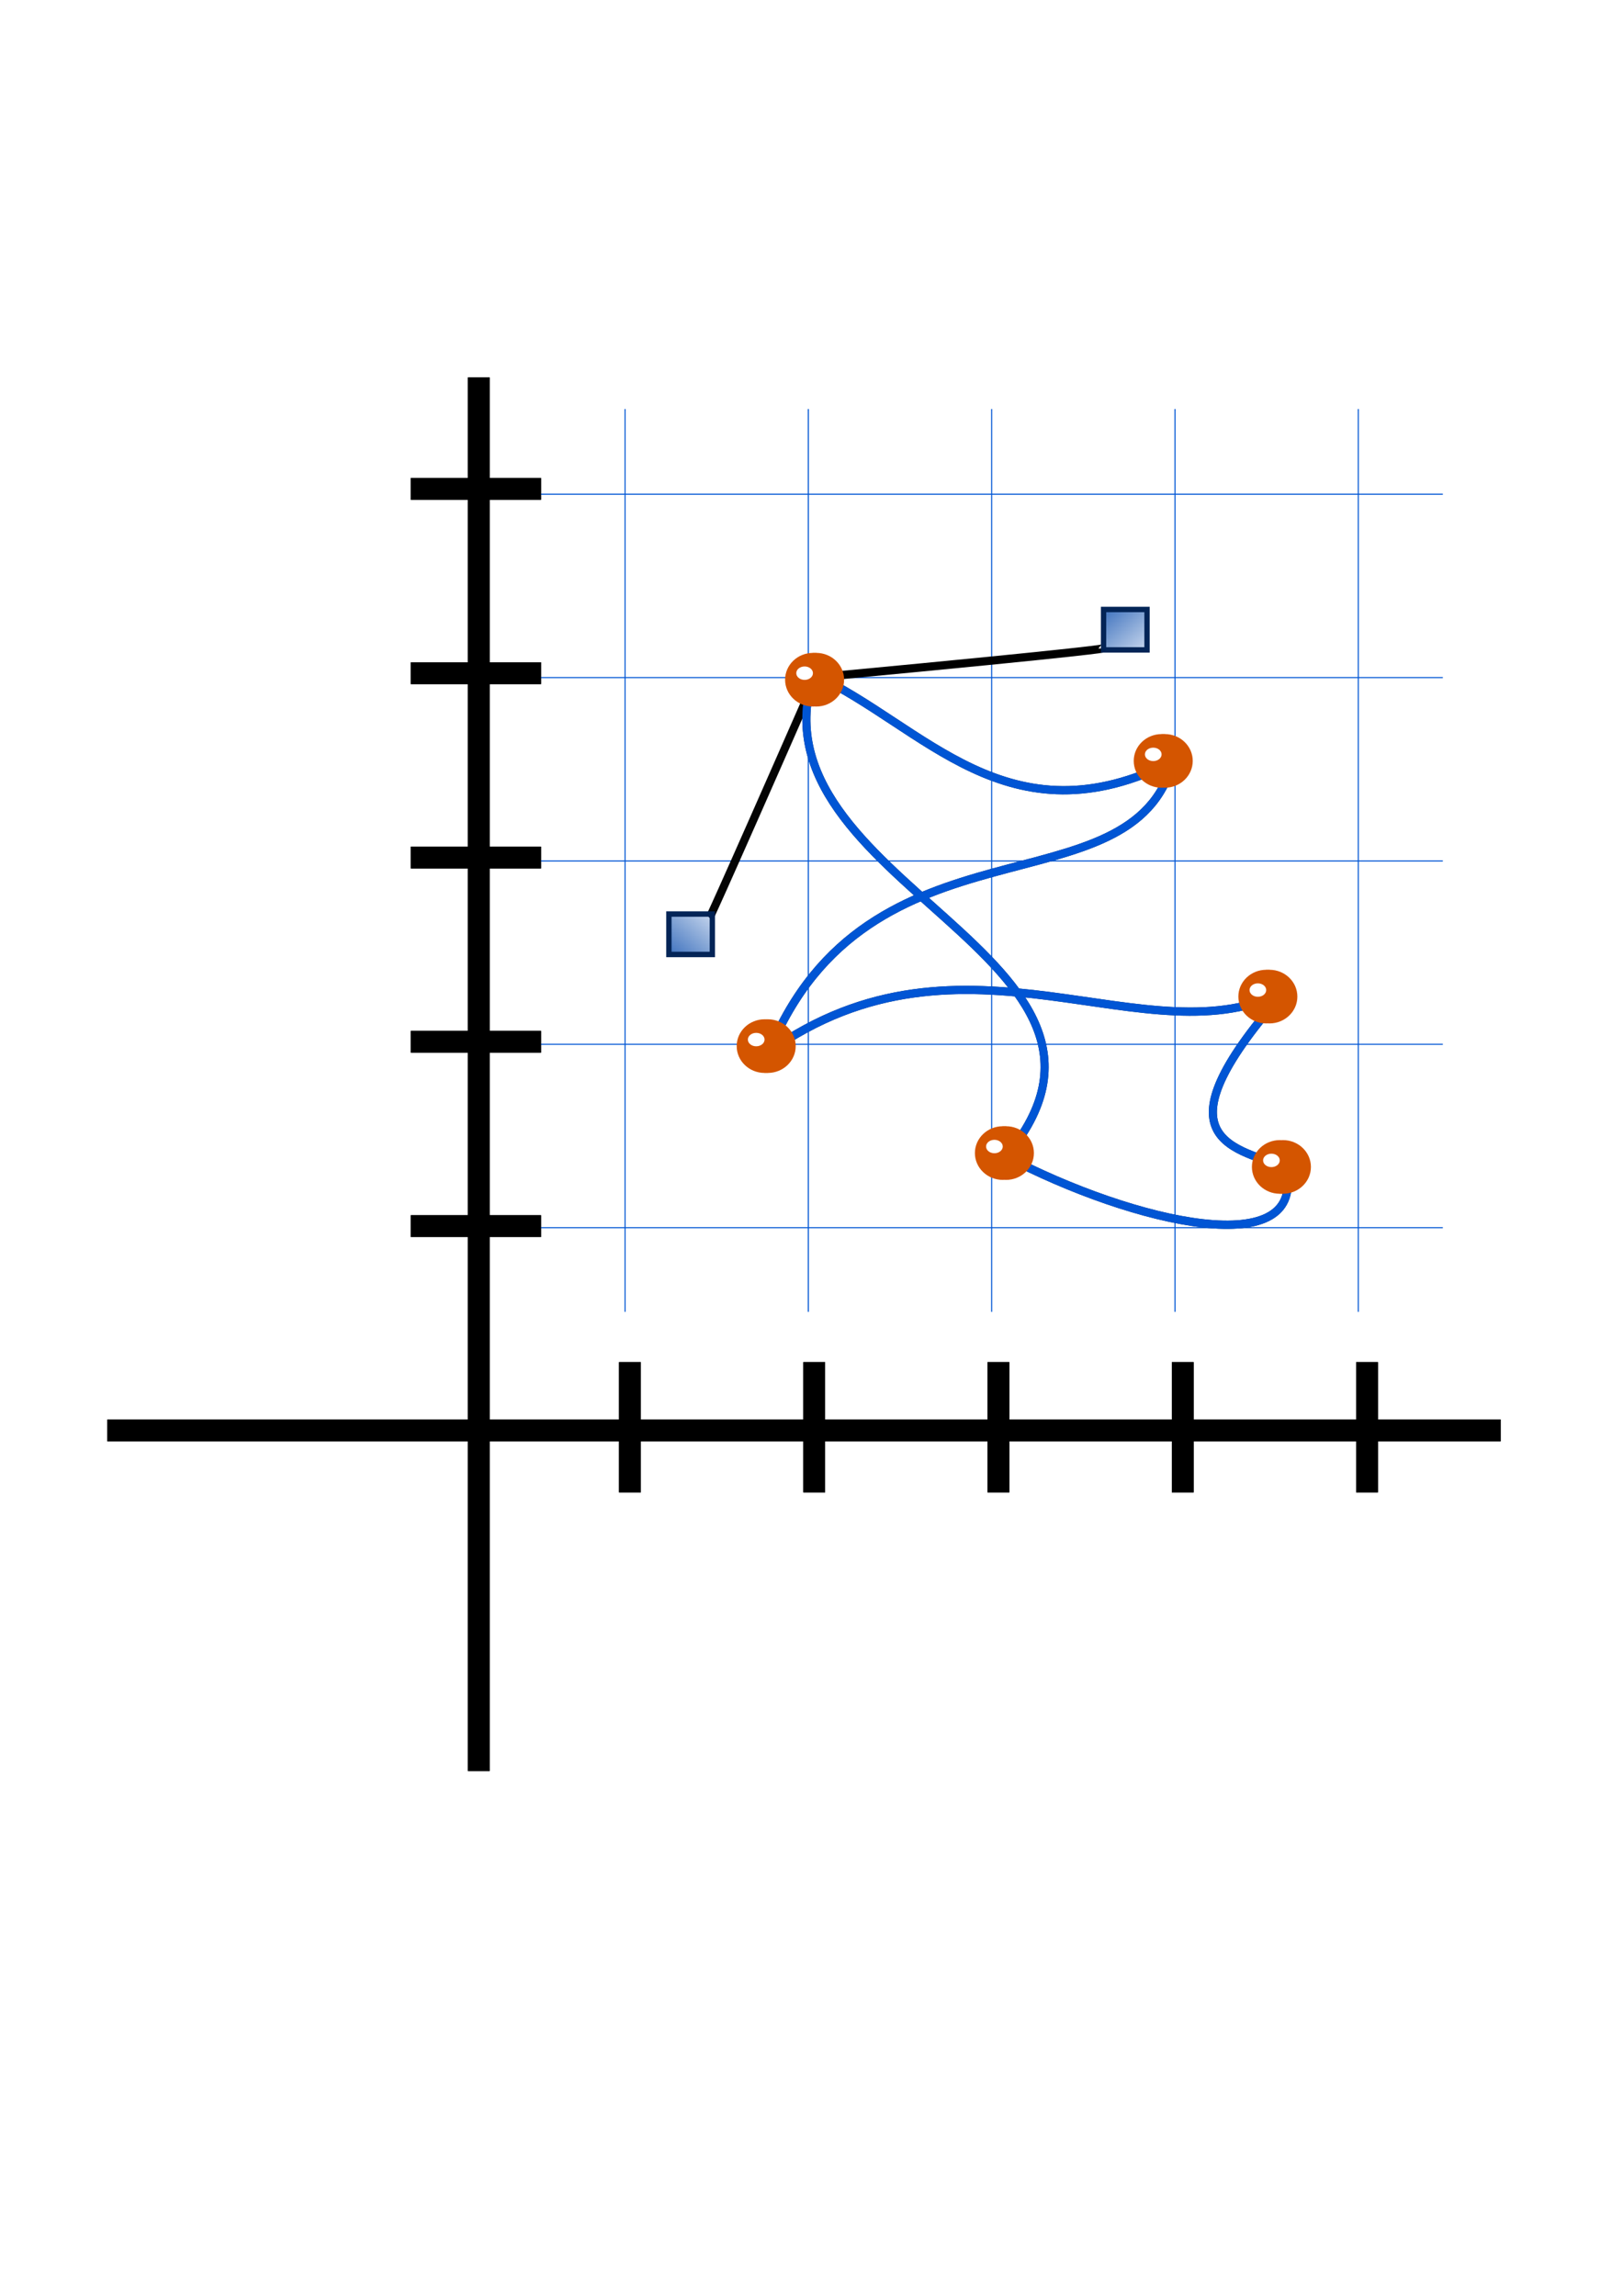 <svg xmlns="http://www.w3.org/2000/svg" xmlns:xlink="http://www.w3.org/1999/xlink" viewBox="0 0 1488.2 2104.7"><defs><filter id="c" width="1.032" y="-.159" x="-.016" height="1.319" color-interpolation-filters="sRGB"><feGaussianBlur stdDeviation="2.233"/></filter><filter id="d" color-interpolation-filters="sRGB"><feGaussianBlur stdDeviation="2.401"/></filter><filter id="e" color-interpolation-filters="sRGB"><feGaussianBlur stdDeviation="5.138"/></filter><filter id="f" width="1.322" y="-.189" x="-.161" height="1.379" color-interpolation-filters="sRGB"><feGaussianBlur stdDeviation="8.298"/></filter><filter id="g" width="1.637" y="-.447" x="-.318" height="1.893" color-interpolation-filters="sRGB"><feGaussianBlur stdDeviation="4.899"/></filter><filter id="h" color-interpolation-filters="sRGB"><feGaussianBlur stdDeviation=".514"/></filter><filter id="b" color-interpolation-filters="sRGB"><feGaussianBlur stdDeviation="12.776"/></filter><linearGradient id="i" y2="-599.82" xlink:href="#a" gradientUnits="userSpaceOnUse" x2="10963" gradientTransform="translate(31.62 -19.211)" y1="-700.68" x1="10878"/><linearGradient id="a"><stop offset="0" stop-color="#04a"/><stop offset="1" stop-color="#04a" stop-opacity="0"/></linearGradient><linearGradient id="j" y2="-599.82" xlink:href="#a" gradientUnits="userSpaceOnUse" x2="10963" gradientTransform="translate(-483.09 350.61)" y1="-700.68" x1="10878"/></defs><g transform="translate(-14946 -1750.8)" filter="url(#b)" stroke="#000" stroke-width="20" fill="none"><path d="M15385 2096.8v1277.6M16322 3062.2h-1277.6M15442.1 2874.88h-119.46M15442.1 2705.88h-119.46M15442.1 2536.98h-119.46M15442.1 2367.98h-119.46M15442.1 2198.98h-119.46"/><g><path d="M15523.6 3119v-119.46M15692.6 3119v-119.46M15861.5 3119v-119.46M16030.5 3119v-119.46M16199.5 3119v-119.46"/></g></g><g stroke="#0055d4" fill="none"><path d="M1323 1125.5H495.33M1323 957.4H495.33M1323 789.3H495.33M1323 621.2H495.33M1323 453.1H495.33"/><g><path d="M1245.5 375v827.67M1077.4 375v827.67M909.3 375v827.67M741.2 375v827.67M573.1 375v827.67"/></g></g><g stroke="#000" stroke-width="20" fill="none"><path d="M439 346v1277.6M1376 1311.4H98.4M496.1 1124.08H376.64M496.1 955.08H376.64M496.1 786.18H376.64M496.1 617.18H376.64M496.1 448.18H376.64"/><g><path d="M577.6 1368.2v-119.46M746.6 1368.2v-119.46M915.5 1368.2v-119.46M1084.5 1368.2v-119.46M1253.5 1368.2v-119.46"/></g></g><path d="M10585-611.83c338.6-31.219 338.6-33.62 338.6-33.62" filter="url(#c)" stroke="#000" stroke-width="10" fill="none" transform="matrix(.74 0 0 .756 -7072.6 1082.485)"/><path d="M10564-599.82c-124.87 278.57-127.28 280.97-127.28 280.97" opacity=".99" filter="url(#d)" stroke="#000" stroke-width="10" fill="none" transform="matrix(.74 0 0 .756 -7072.6 1082.485)"/><path d="M10566-613.88c-84.57 252.31 443.8 343.8 238.03 584.27 158.41 81.394 377.3 131.09 346.23 12.365-72.772-23.423-159.16-37.924 0-213.3-169.13 88.321-397.23-95.423-639.91 74.192 123.33-296.02 450.53-166.05 500.8-352.41-205.22 101.87-308.65-43.548-445.15-105.11z" filter="url(#e)" stroke="#025" stroke-width="10" fill="none" transform="matrix(.74 0 0 .756 -7072.6 1082.485)"/><path d="M10566-613.88c-84.57 252.31 443.8 343.8 238.03 584.27 158.41 81.394 377.3 131.09 346.23 12.365-72.772-23.423-159.16-37.924 0-213.3-169.13 88.321-397.23-95.423-639.91 74.192 123.33-296.02 450.53-166.05 500.8-352.41-205.22 101.87-308.65-43.548-445.15-105.11z" stroke="#0055d4" stroke-width="10" fill="none" transform="matrix(.74 0 0 .756 -7072.6 1082.485)"/><path d="M10310-41.976c0 29.024-27.681 52.553-61.827 52.553s-61.827-23.529-61.827-52.553 27.681-52.553 61.827-52.553S10310-71 10310-41.976z" filter="url(#f)" fill="#d45500" transform="matrix(.414 0 0 .468 -3538.726 978.694)"/><path d="M726.665 959.05c0 13.583-11.452 24.594-25.578 24.594s-25.58-11.011-25.58-24.594 11.453-24.593 25.58-24.593 25.578 11.01 25.578 24.593z" fill="#d45500"/><path d="M10241-54.776c0 7.268-8.268 13.16-18.467 13.16-10.198 0-18.466-5.892-18.466-13.16s8.268-13.16 18.466-13.16c10.199 0 18.467 5.892 18.467 13.16z" filter="url(#g)" fill="#fff" transform="matrix(.414 0 0 .468 -3538.726 978.694)"/><path d="M10310-41.976c0 29.024-27.681 52.553-61.827 52.553s-61.827-23.529-61.827-52.553 27.681-52.553 61.827-52.553S10310-71 10310-41.976z" filter="url(#f)" fill="#d45500" transform="matrix(.414 0 0 .468 -3494.347 642.784)"/><path d="M771.045 623.14c0 13.583-11.452 24.594-25.579 24.594s-25.579-11.01-25.579-24.593 11.452-24.594 25.58-24.594 25.578 11.011 25.578 24.594z" fill="#d45500"/><path d="M10241-54.776c0 7.268-8.268 13.16-18.467 13.16-10.198 0-18.466-5.892-18.466-13.16s8.268-13.16 18.466-13.16c10.199 0 18.467 5.892 18.467 13.16z" filter="url(#g)" fill="#fff" transform="matrix(.414 0 0 .468 -3494.347 642.784)"/><path d="M10310-41.976c0 29.024-27.681 52.553-61.827 52.553s-61.827-23.529-61.827-52.553 27.681-52.553 61.827-52.553S10310-71 10310-41.976z" filter="url(#f)" fill="#d45500" transform="matrix(.414 0 0 .468 -3174.666 717.23)"/><path d="M1090.726 697.587c0 13.583-11.452 24.594-25.579 24.594s-25.579-11.011-25.579-24.594 11.452-24.593 25.58-24.593 25.578 11.011 25.578 24.593z" fill="#d45500"/><path d="M10241-54.776c0 7.268-8.268 13.16-18.467 13.16-10.198 0-18.466-5.892-18.466-13.16s8.268-13.16 18.466-13.16c10.199 0 18.467 5.892 18.467 13.16z" filter="url(#g)" fill="#fff" transform="matrix(.414 0 0 .468 -3174.666 717.23)"/><g><path d="M10310-41.976c0 29.024-27.681 52.553-61.827 52.553s-61.827-23.529-61.827-52.553 27.681-52.553 61.827-52.553S10310-71 10310-41.976z" filter="url(#f)" fill="#d45500" transform="matrix(.414 0 0 .468 -3078.732 933.304)"/><path d="M1186.66 913.66c0 13.583-11.452 24.594-25.579 24.594s-25.579-11.01-25.579-24.593 11.452-24.593 25.58-24.593 25.578 11.01 25.578 24.593z" fill="#d45500"/><path d="M10241-54.776c0 7.268-8.268 13.16-18.467 13.16-10.198 0-18.466-5.892-18.466-13.16s8.268-13.16 18.466-13.16c10.199 0 18.467 5.892 18.467 13.16z" filter="url(#g)" fill="#fff" transform="matrix(.414 0 0 .468 -3078.732 933.304)"/></g><g><path d="M10310-41.976c0 29.024-27.681 52.553-61.827 52.553s-61.827-23.529-61.827-52.553 27.681-52.553 61.827-52.553S10310-71 10310-41.976z" filter="url(#f)" fill="#d45500" transform="matrix(.414 0 0 .468 -3066.306 1089.456)"/><path d="M1199.086 1069.812c0 13.582-11.452 24.593-25.579 24.593s-25.578-11.01-25.578-24.593 11.452-24.593 25.578-24.593 25.58 11.01 25.58 24.593z" fill="#d45500"/><path d="M10241-54.776c0 7.268-8.268 13.16-18.467 13.16-10.198 0-18.466-5.892-18.466-13.16s8.268-13.16 18.466-13.16c10.199 0 18.467 5.892 18.467 13.16z" filter="url(#g)" fill="#fff" transform="matrix(.414 0 0 .468 -3066.306 1089.456)"/></g><g><path d="M10310-41.976c0 29.024-27.681 52.553-61.827 52.553s-61.827-23.529-61.827-52.553 27.681-52.553 61.827-52.553S10310-71 10310-41.976z" filter="url(#f)" fill="#d45500" transform="matrix(.414 0 0 .468 -3320.305 1076.745)"/><path d="M945.087 1057.102c0 13.582-11.452 24.593-25.579 24.593s-25.579-11.01-25.579-24.593 11.452-24.594 25.58-24.594 25.578 11.011 25.578 24.594z" fill="#d45500"/><path d="M10241-54.776c0 7.268-8.268 13.16-18.467 13.16-10.198 0-18.466-5.892-18.466-13.16s8.268-13.16 18.466-13.16c10.199 0 18.467 5.892 18.467 13.16z" filter="url(#g)" fill="#fff" transform="matrix(.414 0 0 .468 -3320.305 1076.745)"/></g><path opacity=".99" filter="url(#h)" stroke="#025" stroke-width="6.585" fill="url(#i)" d="M10925-692.78h53.845v49.042H10925z" transform="matrix(.74 0 0 .756 -7072.6 1082.485)"/><path transform="matrix(.74 0 0 -.756 -7090.065 630.876)" opacity=".99" filter="url(#h)" stroke="#025" stroke-width="6.585" fill="url(#j)" d="M10410-322.96h53.845v49.042H10410z"/></svg>